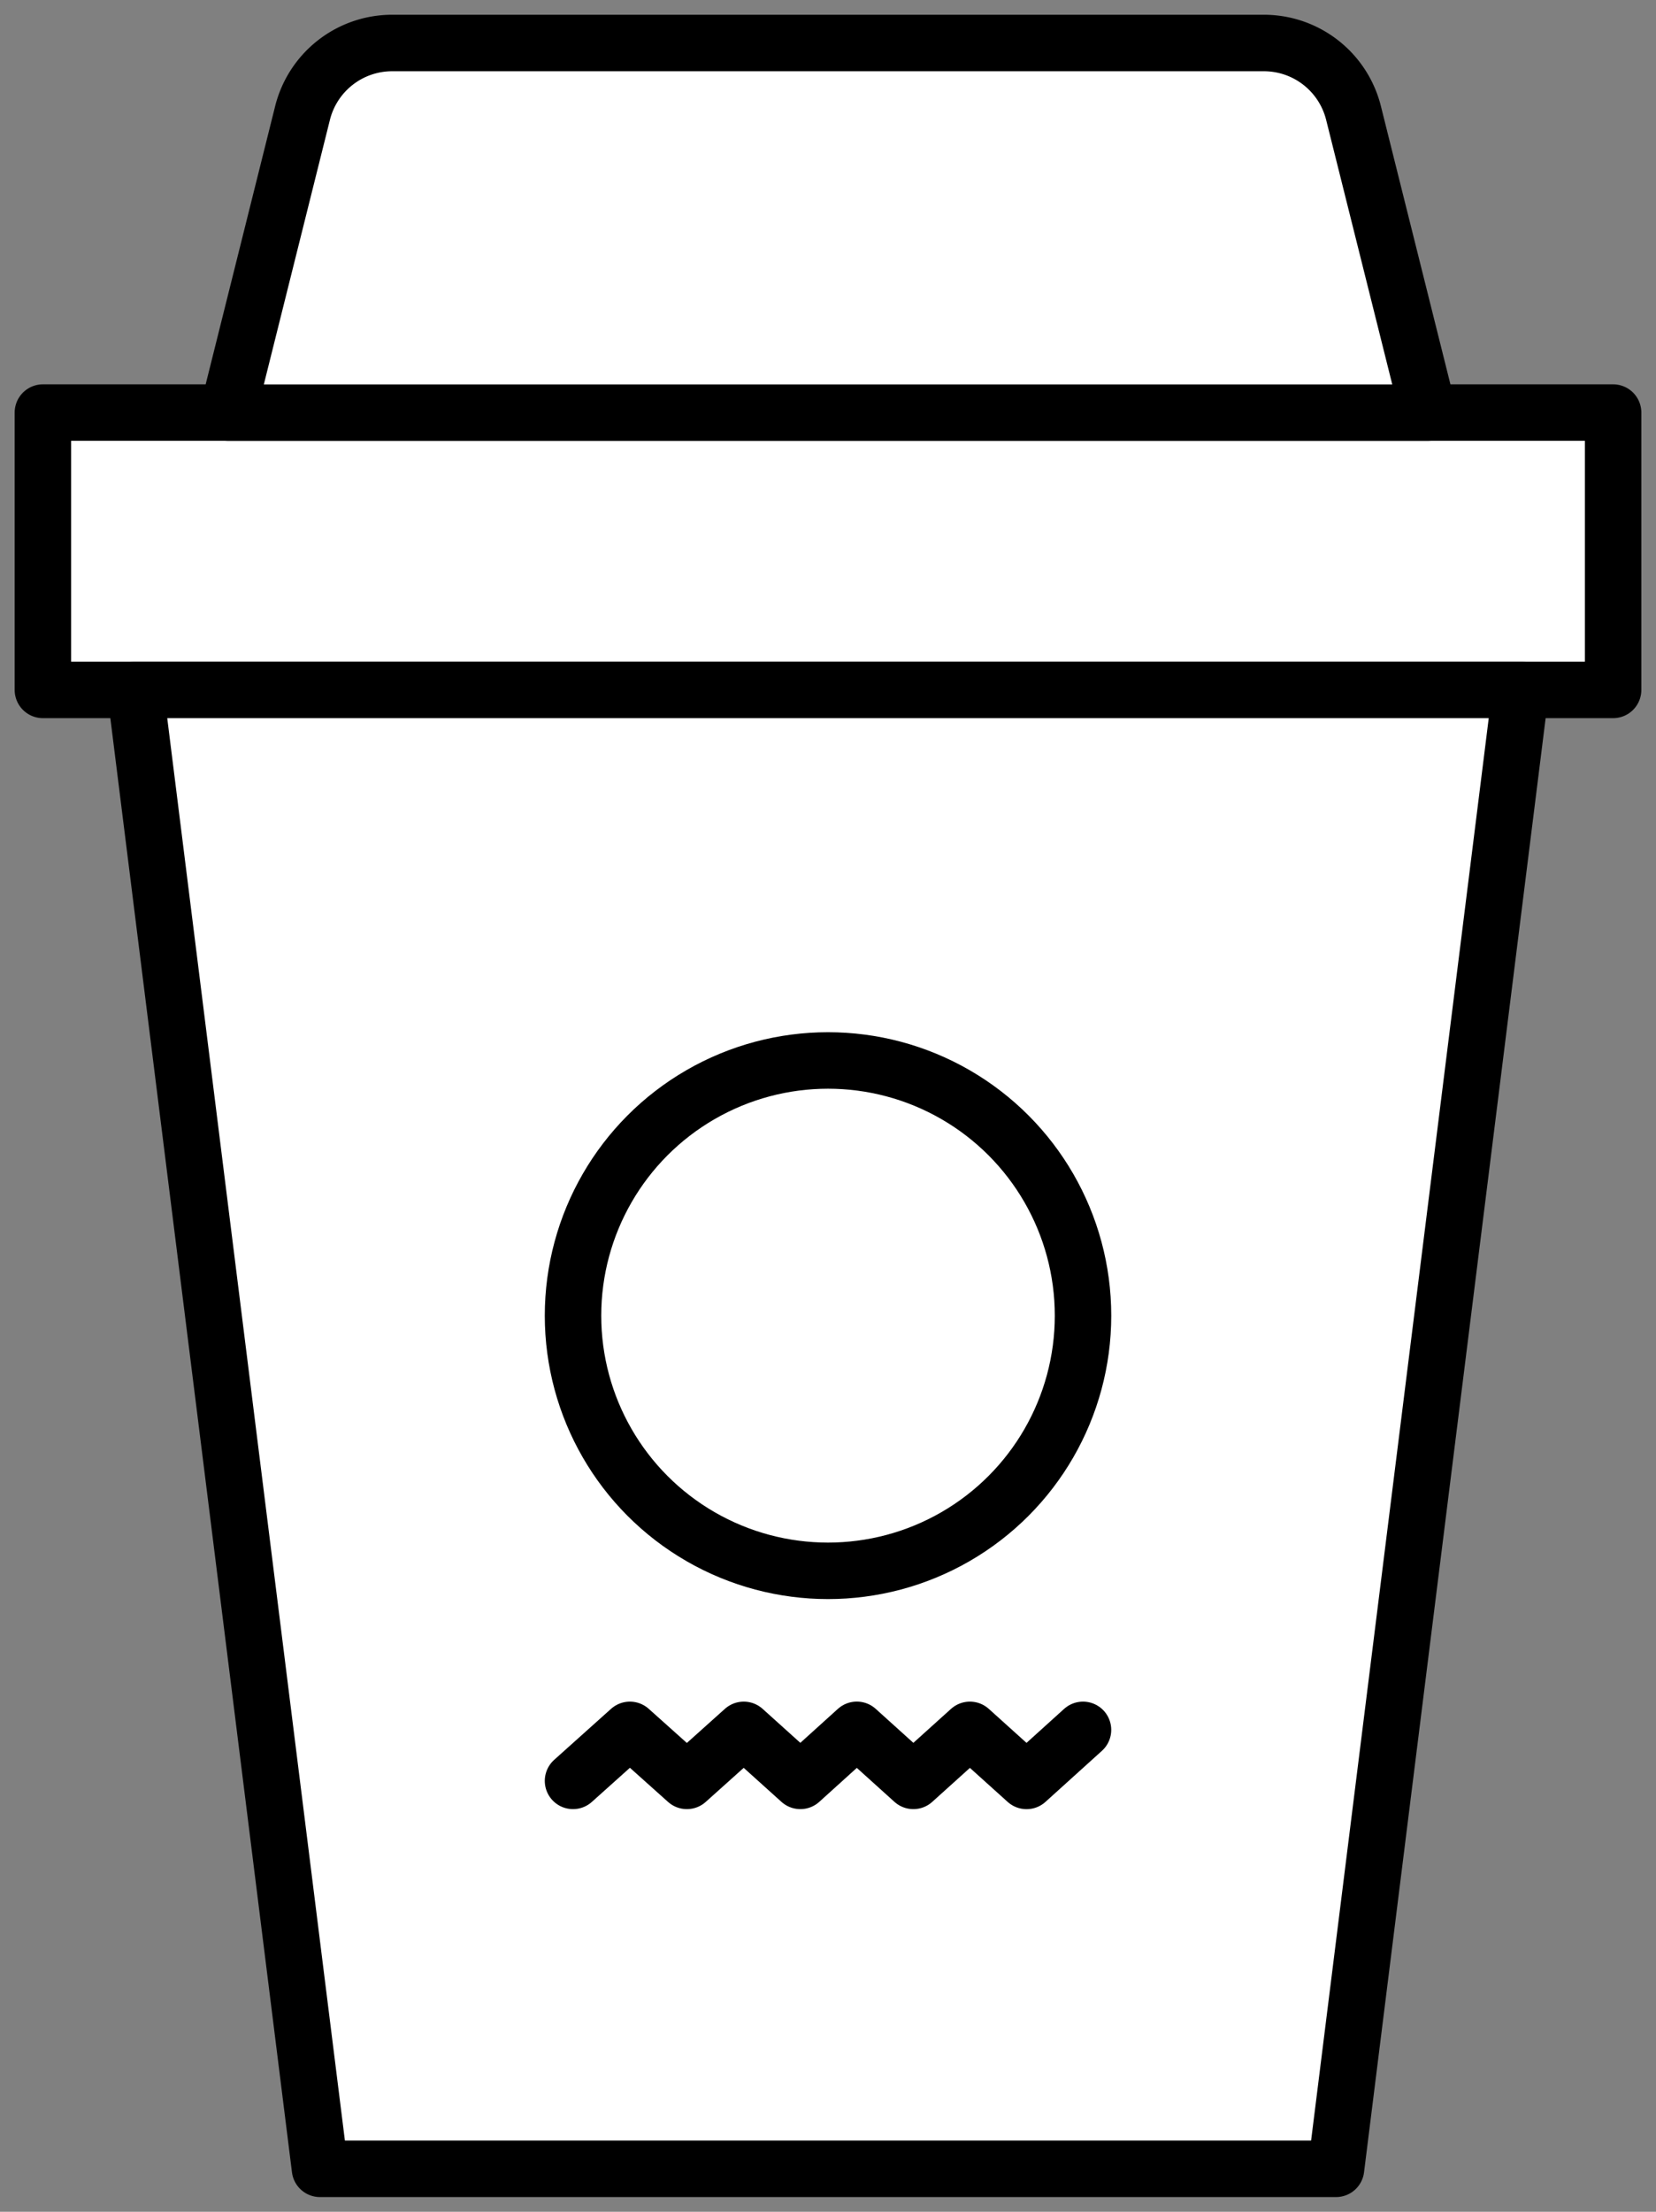 <svg xmlns="http://www.w3.org/2000/svg" xmlns:xlink="http://www.w3.org/1999/xlink" width="88" height="117.45" viewBox="0 0 88 117.45">
  <rect x="0" y="0" width="88" height="117.45" fill="#808080" stroke="none"/>
  <defs>
    <clipPath id="clip-path">
      <rect id="長方形_67" data-name="長方形 67" width="88" height="117.45" fill="#fff" stroke="#000" stroke-linejoin="round" stroke-width="3"/>
    </clipPath>
  </defs>
  <g id="グループ_107" data-name="グループ 107" clip-path="url(#clip-path)">
    <rect id="長方形_66" data-name="長方形 66" width="83.442" height="14.727" transform="translate(2.279 21.909)" fill="#fff" stroke="#000" stroke-linecap="round" stroke-linejoin="round" stroke-width="3"/>
    <path id="パス_151" data-name="パス 151" d="M66.44,20.131H2.633L6.612,4.213A4.91,4.91,0,0,1,11.373.5H57.7a4.91,4.91,0,0,1,4.76,3.717Z" transform="translate(9.466 1.783)" fill="#fff" stroke="#000" stroke-linecap="round" stroke-linejoin="round" stroke-width="3"/>
    <path id="パス_152" data-name="パス 152" d="M65.372,86.507H11.38L1.564,7.973H75.187Z" transform="translate(5.624 28.663)" fill="#fff" stroke="#000" stroke-linecap="round" stroke-linejoin="round" stroke-width="3"/>
    <circle id="楕円形_37" data-name="楕円形 37" cx="13.551" cy="13.551" r="13.551" transform="translate(30.45 56.313)" fill="#fff" stroke="#000" stroke-linecap="round" stroke-linejoin="round" stroke-width="3"/>
    <path id="パス_153" data-name="パス 153" d="M33.728,19.991l-3,2.711-3.01-2.711L24.713,22.7l-3.005-2.711-3,2.711L15.7,19.991,12.678,22.7,9.65,19.991,6.627,22.7" transform="translate(23.823 71.869)" fill="#fff" stroke="#000" stroke-linecap="round" stroke-linejoin="round" stroke-width="3"/>
  </g>
</svg>
